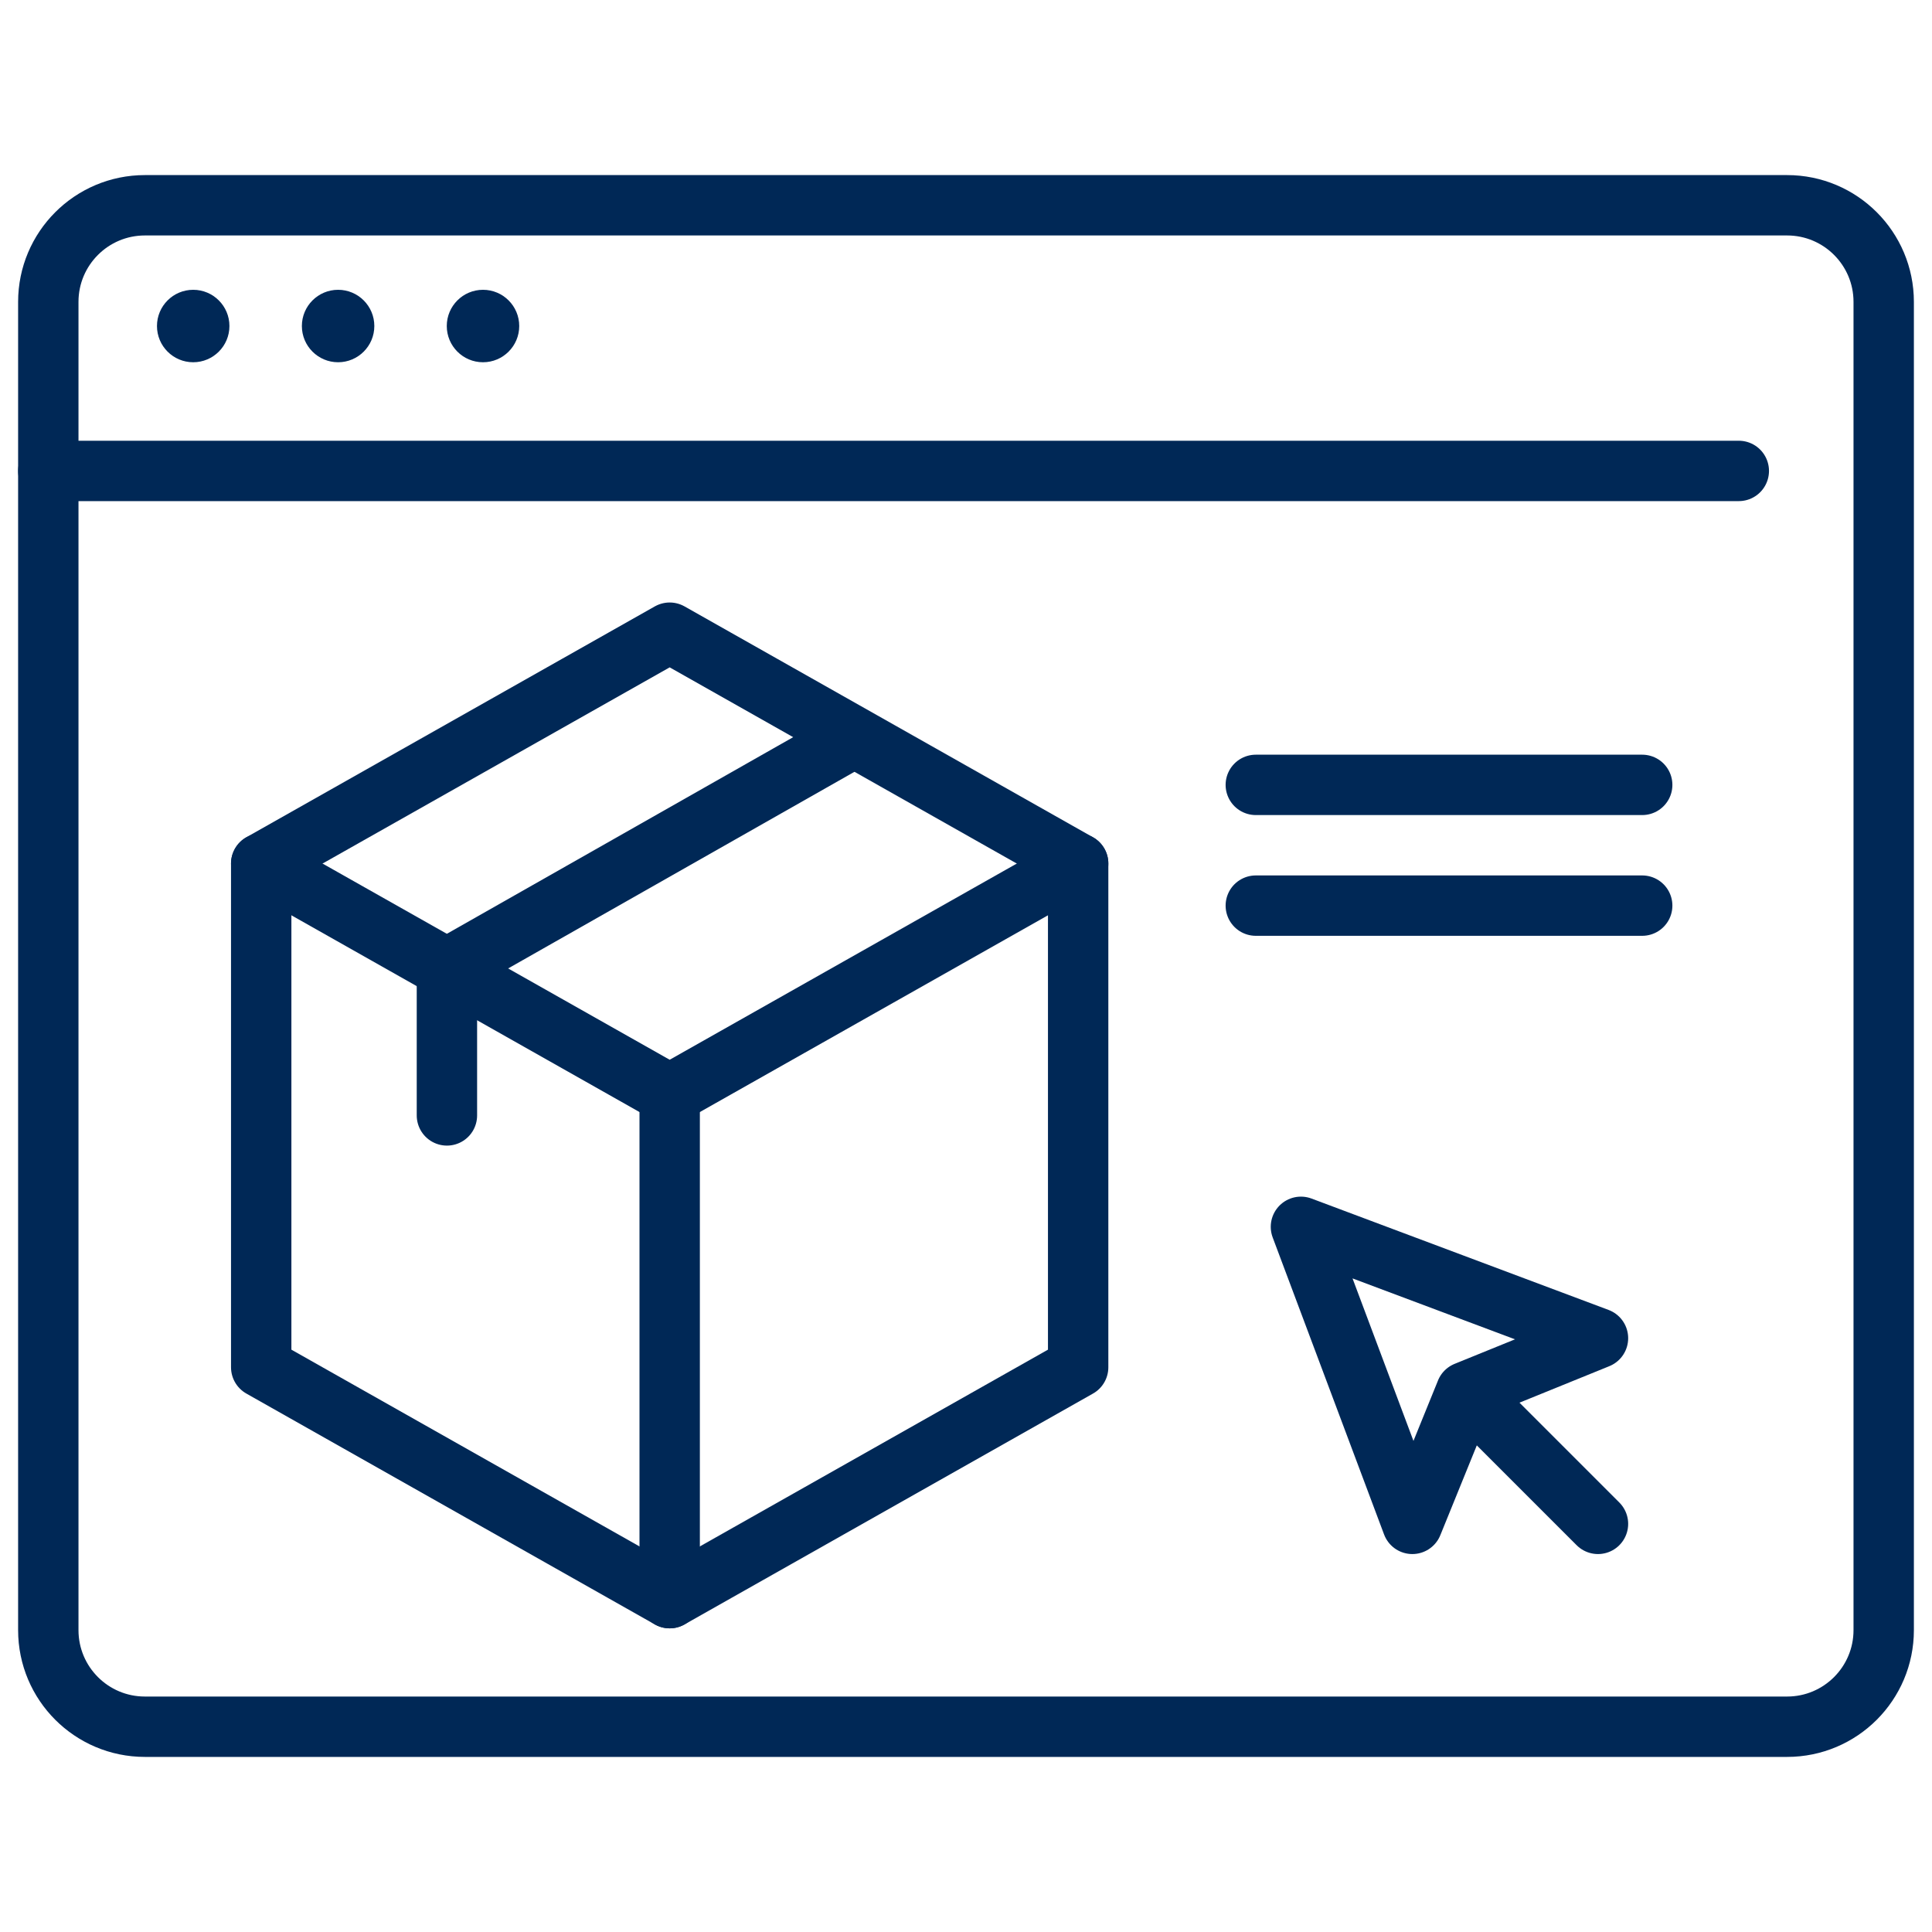 <svg width="80" height="80" viewBox="0 0 80 80" fill="none" xmlns="http://www.w3.org/2000/svg">
<g clip-path="url(#clip0_251_1850)">
<path d="M2 19.5H72" stroke="#002856" stroke-width="2.5" stroke-linecap="round" stroke-linejoin="round"/>
<circle cx="8" cy="13.5" r="1.5" fill="#002856"/>
<circle cx="14" cy="13.5" r="1.5" fill="#002856"/>
<circle cx="20" cy="13.5" r="1.5" fill="#002856"/>
<path d="M74 8.5H6C3.791 8.5 2 10.291 2 12.5V67.5C2 69.709 3.791 71.5 6 71.5H74C76.209 71.5 78 69.709 78 67.5V12.5C78 10.291 76.209 8.5 74 8.5Z" stroke="#002856" stroke-width="2.5" stroke-linejoin="round"/>
<path d="M66.169 63.1L60.702 57.633L66.169 55.412L53.869 50.8L58.482 63.1L60.703 57.633" stroke="#002856" stroke-width="2.5" stroke-linecap="round" stroke-linejoin="round"/>
<path d="M10.816 35.758L27.73 45.318L44.644 35.758" stroke="#002856" stroke-width="2.5" stroke-linecap="round" stroke-linejoin="round"/>
<path d="M27.73 45.318V66.176" stroke="#002856" stroke-width="2.5" stroke-linecap="round" stroke-linejoin="round"/>
<path d="M44.644 35.758L27.73 26.198L10.816 35.758V56.616L27.73 66.176L44.644 56.616V35.758Z" stroke="#002856" stroke-width="2.5" stroke-linecap="round" stroke-linejoin="round"/>
<path d="M35.343 30.543L18.506 40.103V46.187" stroke="#002856" stroke-width="2.5" stroke-linecap="round" stroke-linejoin="round"/>
<path d="M52 32.5H68" stroke="#002856" stroke-width="2.5" stroke-linecap="round" stroke-linejoin="round"/>
<path d="M52 37.5H68" stroke="#002856" stroke-width="2.5" stroke-linecap="round" stroke-linejoin="round"/>
</g>
<defs>
<clipPath id="clip0_251_1850">
<rect width="80" height="80" fill="white"/>
</clipPath>
</defs>
</svg>

